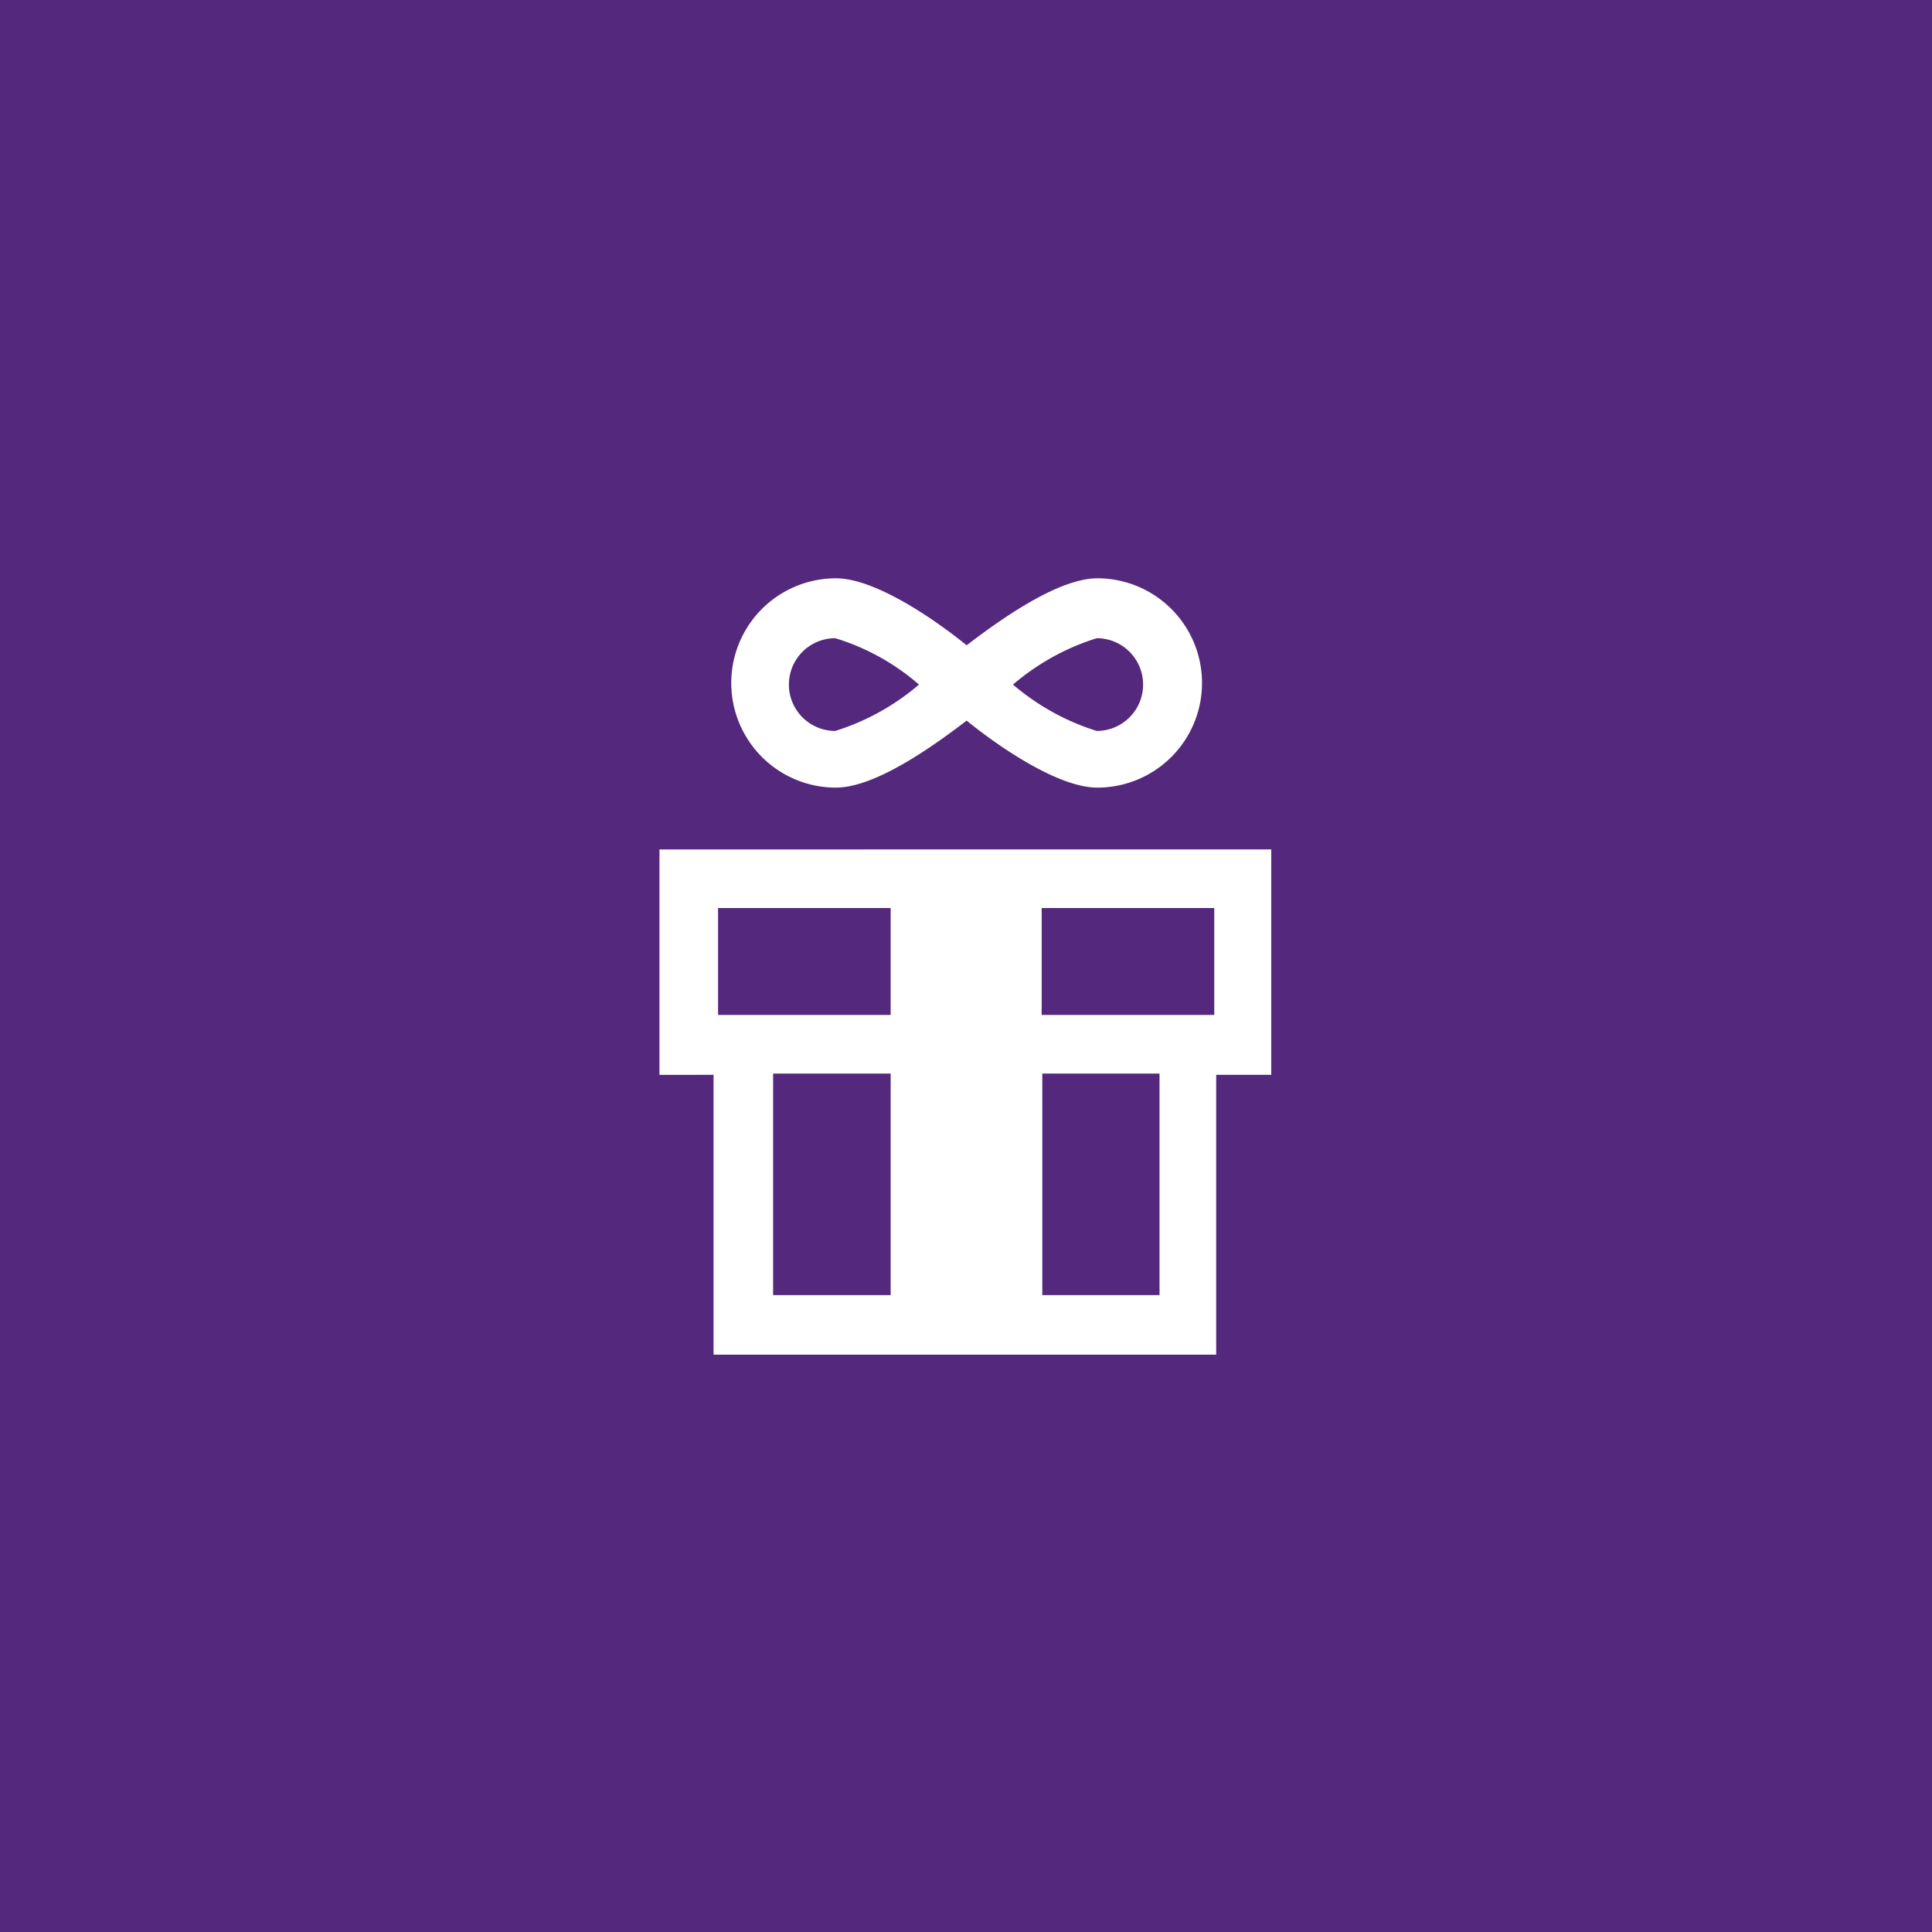 <svg id="Layer_1" data-name="Layer 1" xmlns="http://www.w3.org/2000/svg" viewBox="0 0 60 60"><rect width="60" height="60" fill="#54287c"/><path d="M950.32,536.56v7H952v8.69h15.61v-8.69h1.71v-7Zm17.23,5.14h-5.36v-3.32h5.36Zm-15.41-3.32h5.36v3.32h-5.36Zm1.71,5.14h3.65v6.88h-3.65Zm12,6.88h-3.64v-6.88h3.64Zm-10.05-15.76c1.22,0,3-1.27,4.06-2.08,1,.81,2.84,2.08,4.06,2.08a3.25,3.25,0,0,0,0-6.5c-1.22,0-3,1.27-4.06,2.08-1-.81-2.84-2.08-4.06-2.08a3.25,3.25,0,0,0,0,6.5ZM963.9,530a1.44,1.44,0,1,1,0,2.88,7.37,7.37,0,0,1-2.6-1.44A7.37,7.37,0,0,1,963.9,530Zm-8.12,0a7.13,7.13,0,0,1,2.6,1.44,7.37,7.37,0,0,1-2.6,1.44,1.44,1.44,0,0,1,0-2.88Z" transform="translate(-929.84 -510.18)" fill="#fff"/></svg>